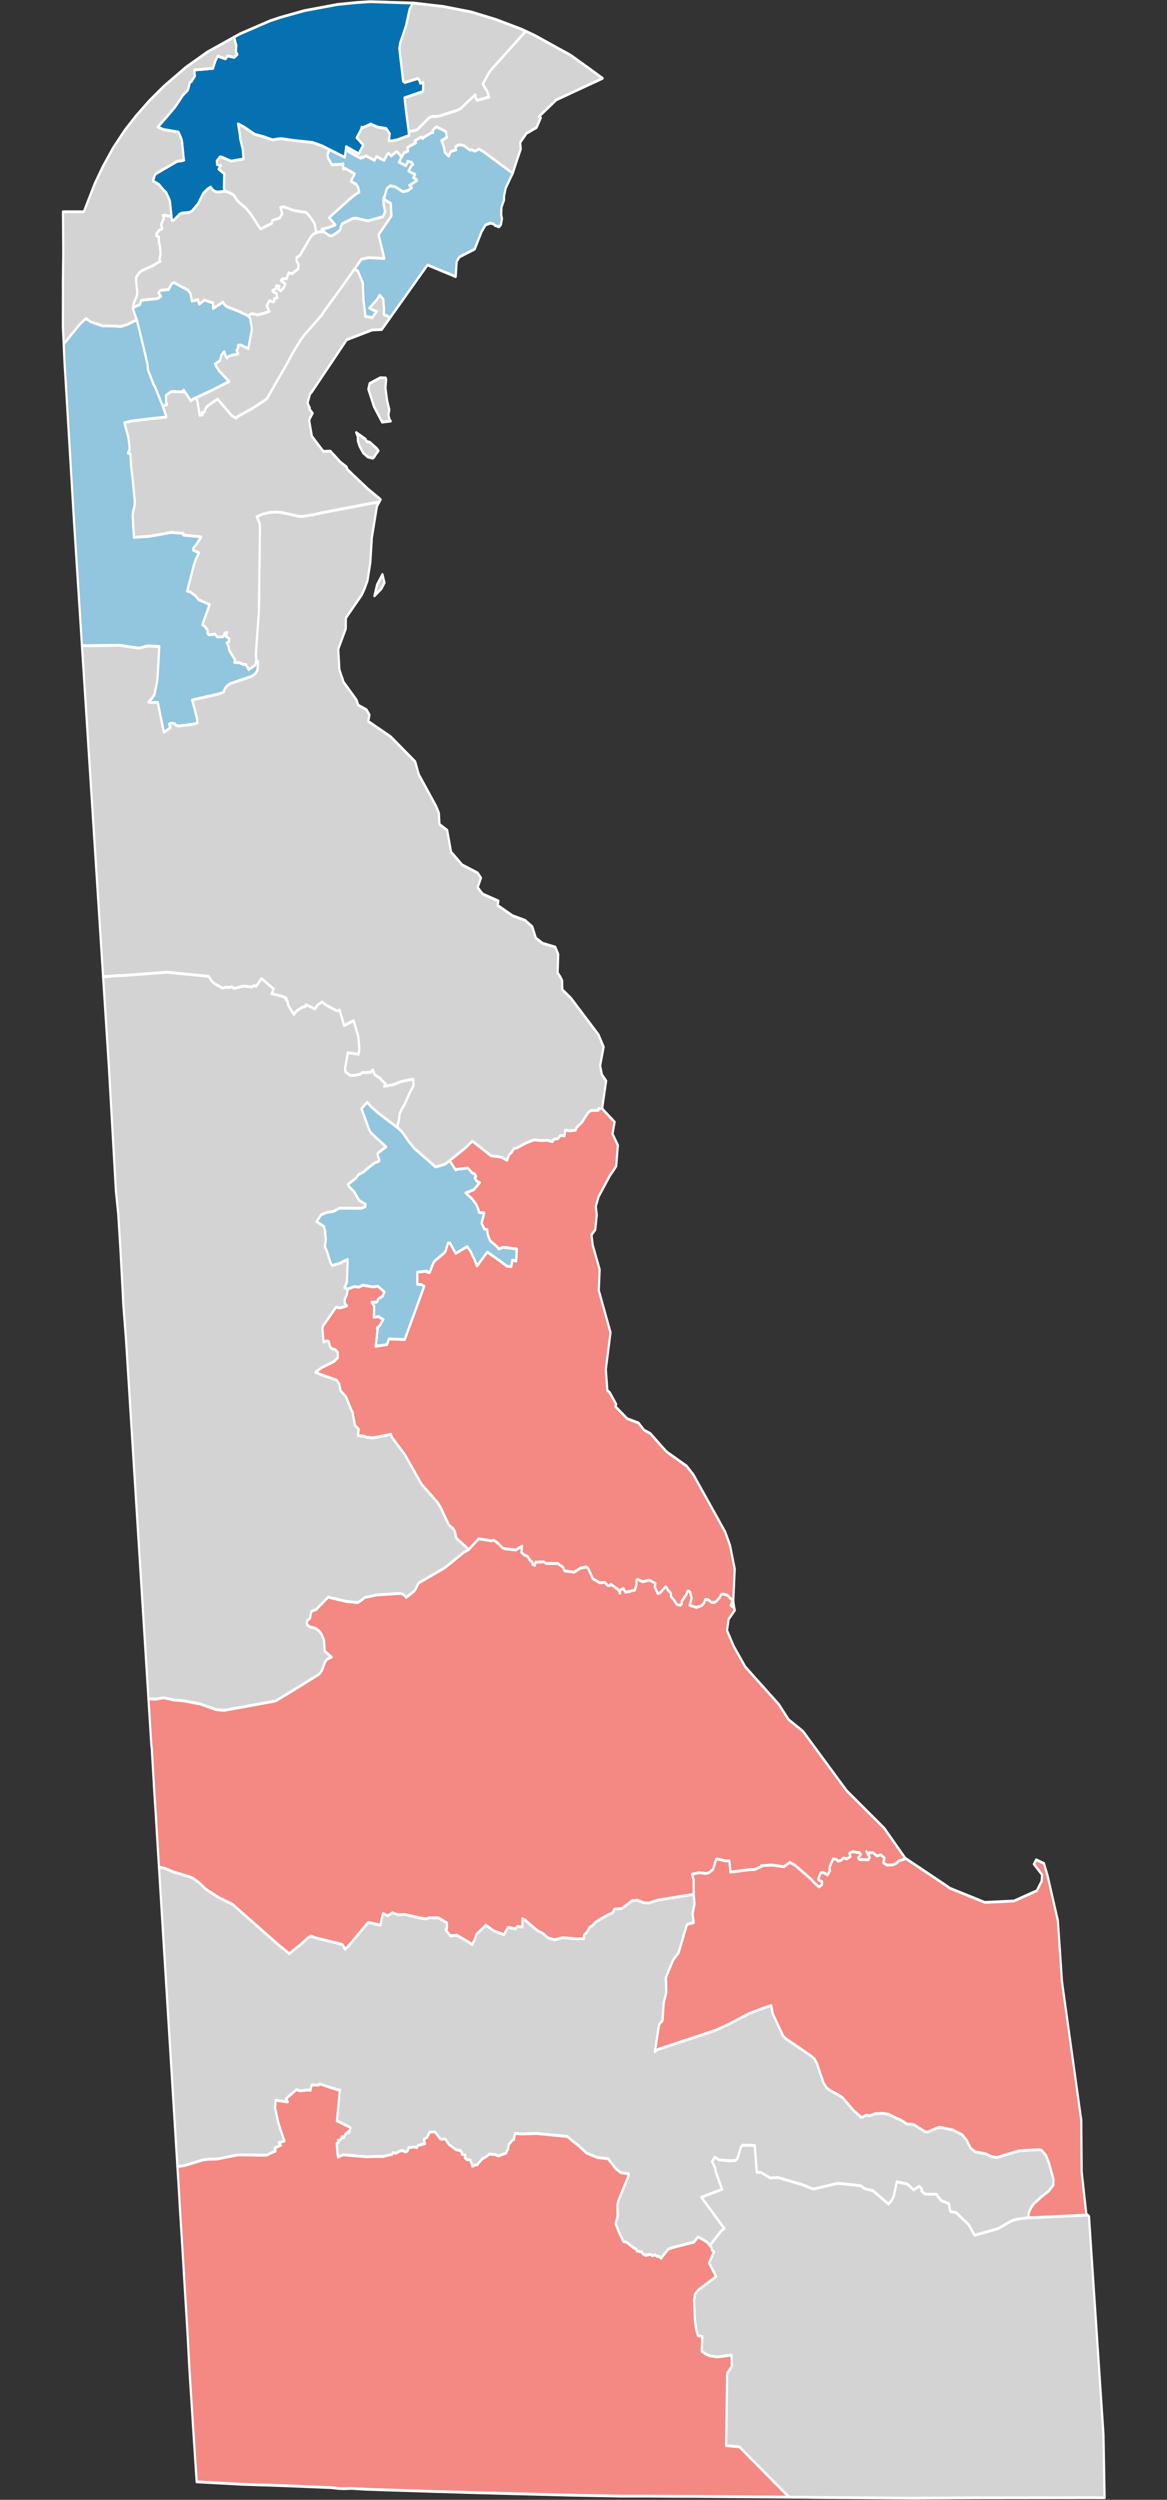 <?xml version="1.0" encoding="UTF-8" standalone="no"?>
<svg
   version="1.2"
   width="700"
   height="1499"
   viewBox="0 0 700 1499"
   stroke-linecap="round"
   stroke-linejoin="round"
   id="svg916"
   sodipodi:docname="DE 2018 SS.svg"
   inkscape:version="1.1.1 (3bf5ae0d25, 2021-09-20)"
   xmlns:inkscape="http://www.inkscape.org/namespaces/inkscape"
   xmlns:sodipodi="http://sodipodi.sourceforge.net/DTD/sodipodi-0.dtd"
   xmlns="http://www.w3.org/2000/svg"
   xmlns:svg="http://www.w3.org/2000/svg">
  <rect x="0" y="0" width="700" height="1499" fill="#333333" stroke="none"/>
  <defs
     id="defs920" />
  <sodipodi:namedview
     id="namedview918"
     pagecolor="#ffffff"
     bordercolor="#999999"
     borderopacity="1"
     inkscape:pageshadow="0"
     inkscape:pageopacity="0"
     inkscape:pagecheckerboard="0"
     showgrid="false"
     inkscape:zoom="0.27618412"
     inkscape:cx="403.71619"
     inkscape:cy="485.18358"
     inkscape:window-width="1920"
     inkscape:window-height="1017"
     inkscape:window-x="-8"
     inkscape:window-y="-8"
     inkscape:window-maximized="1"
     inkscape:current-layer="svg916" />
  <g
     id="DE 2010s SS"
     transform="matrix(0.783,0,0,1,36.949,0)"
     style="stroke-width:1.696;stroke-miterlimit:4;stroke-dasharray:none;stroke:#ffffff;stroke-opacity:1;fill:#d3d3d3;fill-opacity:1">
    <path
       d="m 241.69,350.61 4.1,-6.13 1.54,4.95 -2.31,3.56 -5.38,4.35 z m -226.1,36.58 28.74,-0.26 13.21,1.54 1.12,0.14 2.1,-0.21 4.41,-1.01 2.49,-0.09 7.19,0.38 -0.39,5.7 -0.56,8.04 -0.41,5.06 -0.08,0.81 -0.7,3.43 -1.62,5.82 -1.63,2.09 -2.87,2.26 0.92,0.41 6.16,-0.16 4.23,16.19 0.47,1.71 2.44,-1.25 2.09,-1.22 0.45,-0.34 -1.07,-1.96 1.36,-0.63 1.35,0.05 1.2,0.18 0.86,0.35 0.56,0.73 1.15,0.22 1.01,0.12 4.93,-0.46 7.57,-0.81 1.52,-0.5 0.24,-0.57 -0.53,-2.62 -2.19,-6.66 -1.3,-3.92 11.29,-2.05 4.53,-0.8 4.66,-0.84 2.5,-0.7 1.09,-0.32 0.84,-1.9 1.29,-1.45 2.7,-1.7 8.07,-2.16 1.87,-0.48 6.77,-1.79 2.77,-1.62 1.62,-2.09 0.43,-5.12 -1.25,-0.51 -0.39,-3.61 0.41,-5.25 1.9,-20.68 0.12,-5.32 0.71,-44.97 -0.26,-2.58 -2.22,-3.96 4.22,-1.46 5.09,-1.05 5.06,-0.3 4.32,0.21 14.18,2.4 1.9,0.03 8.29,-0.97 6.12,-1.13 39.47,-5.93 5.12,-0.47 -0.57,0.82 -1.07,1.53 -4.01,19.32 -0.07,1.58 -1.01,12.84 -2.16,10.92 -0.54,1.15 -1.77,3.79 -2.09,3.58 -5.07,5.77 -5.84,6.64 -1.27,1.44 v 0.66 0.41 l -0.09,5.43 -5.67,12.02 v 1.28 l 0.8,11.24 2.62,5.99 0.5,1.31 9.98,10.81 0.64,1.46 0.73,1.67 6.3,2.71 2.25,3.11 -0.5,2.15 -0.41,1.72 17.2,9.22 18.74,14.94 2.74,7.67 13.37,19.2 2.05,4.01 0.45,6.7 5.9,3.57 3.02,13.15 0.67,0.54 0.63,0.5 7.03,6.49 1.35,0.56 6.9,2.82 3.74,1.54 2.55,2.98 -0.31,0.7 -2.18,4.94 -0.02,0.04 1.05,1.14 1.58,1.68 1.41,1.24 11.81,4.09 -0.57,2.64 11.47,6.21 9.61,2.78 5.45,3.79 2.76,6.79 5.13,3.17 9.74,2.27 1.35,2.6 0.9,1.72 -0.15,3.6 -0.31,7.47 0.13,0.16 2.02,2.47 1.27,2 0.1,2.99 0.07,2.5 3.12,2.4 3.44,2.65 21.12,21.95 3.98,7.4 -0.82,3.44 -1.86,7.8 0.35,1.41 1.01,3.95 3.25,3.77 -3.04,16.31 0.23,0.26 -3.04,0.07 0.01,1.01 -6.03,0.12 -1.99,1.35 -4.47,5.45 -4.53,3.65 -0.53,1.34 -4.82,0.44 -3.16,-0.54 -0.47,3.47 -3.24,-0.2 -2.04,2.11 -1.7,-0.12 -1.89,0.78 -0.22,0.92 -4.42,-0.81 -4.26,0.17 -5.59,-0.44 -6.02,1.85 -7.25,3.03 -2.23,0.44 -1.63,2.18 -1.91,1.31 -1.69,3.47 -3.82,-1.65 -2.85,-0.54 -5.53,-0.51 -14.32,-8.8 -4.95,3.74 -12.69,8.07 -1.22,0.75 -1.52,0.94 -0.72,0.34 -0.31,0.1 -1.6,0.4 -4.88,1.04 -0.41,0.09 -1.46,-0.98 -3.45,-2.43 -11.54,-7.86 -4.12,-4.08 -4.25,-4.83 -1.16,-1.13 -2.77,-2.06 0.14,-0.24 -0.56,-0.91 1.19,-3.88 0.48,-3.44 1.83,-3.19 1.87,-2.31 3.84,-6.8 3.24,-4.95 -0.46,-3.56 -9.09,1.43 -5.64,1.82 -7.42,1.1 1.16,-1.51 -3.39,-2.39 -0.31,-0.65 -4.91,-2.63 -1.18,-2.78 -1.64,1.51 -6.64,0.19 -1.03,0.9 -4.3,0.71 -3.84,0.05 -3.63,-2.17 -0.3,-1.51 2.14,-9.94 8.31,0.89 0.58,-2.86 -0.86,-7.92 -3.61,-9.34 -7.18,3.01 -2.98,-7.93 -0.47,-1.42 -1.89,0.43 -0.85,-0.12 -8.02,-3.45 -2.69,-1.69 -2.95,1.48 -0.6,0.41 -0.23,0.22 -0.07,0.08 -1.63,2.05 -1.62,-0.78 -5.39,-1.81 -0.2,1.16 -2.18,0.2 -4.74,2.41 -1.54,1.63 -0.42,0.52 -4.4,-5.59 -0.63,-2.83 -1.27,-0.54 0.6,-0.8 -3.62,-1.31 -7.72,-1.46 1.45,-2.93 -9.3,-6.18 -3.95,4.63 -1.73,-0.39 -1.63,0.83 -6.49,-0.53 -5.75,1.19 -1.58,0.16 -2.16,-1.05 -1.11,0.54 -3.26,-0.14 -2.02,0.57 -6.68,-2.92 -1.86,-1.48 -2.24,-2.71 -32.05,-2.46 -33.6,1.98 -4.27,0.06 -10.9,0.71 -0.03,-0.36 -0.36,-4.46 -4.23,-51.78 -1.57,-19.28 -0.89,-10.83 -0.02,-0.35 -3.39,-41.47 -2.59,-31.78 -1.75,-21.43 z"
       fill-rule="evenodd"
       id="path873"
       style="stroke-width:1.696;stroke-miterlimit:4;stroke-dasharray:none;stroke:#ffffff;stroke-opacity:1;fill:#d3d3d3;fill-opacity:1" />
    <path
       d="m 205.15,89.67 -1.43,3.23 0.21,1.43 3.11,4.44 7.4,-0.29 1.27,-0.44 0.03,3.31 1.7,-0.33 7.16,3.18 -0.27,0.42 -1.13,1.72 -0.42,0.64 -1.04,1.77 3.55,1.51 0.55,0.37 1.37,1.73 0.8,2.95 -1.89,0.8 -2.08,1.12 -4.48,2.98 -1.88,1.34 -6.7,4.69 -6.05,4.31 4.78,4.27 -4.65,1.52 -2.49,0.63 -2.4,0.35 -0.87,0.11 0.22,1.58 -1.71,-0.02 -2.18,0.4 -0.59,0.2 -0.4,-1.57 -0.75,-3.78 -2.49,-2.94 -0.2,-0.32 -1.83,-1.77 -2.06,-1.84 -6.42,-0.67 -4.29,-0.78 -6.58,-1.93 -2.3,0.4 1.32,3.76 -1.95,2.63 -5.58,1.43 -0.43,1.74 -4.44,1.7 -4.29,1.71 -7.33,-8.81 -3.3,-3.21 -1.02,-0.82 -4.19,-2.74 -1.99,-1.5 -2.05,-2.56 -0.88,-0.9 -4.05,-1.61 -1.54,-0.44 -0.89,-0.07 -0.08,-0.14 -0.65,-1.81 0.21,-8.55 -4.38,-2.87 1.8,-2.02 -2.9,-0.62 -0.17,-2.24 2.15,-2.08 0.22,-0.31 1.21,0.1 0.34,0.08 6.97,2.37 9.54,-1.32 -0.62,-5.78 -1.98,-6.52 -0.16,-1.89 -0.73,-3.6 -0.27,-1.09 -0.33,-1.64 -0.05,-0.48 4.06,1.62 3.13,1.62 5.67,3.04 6.68,1.39 6.71,1.89 4,-0.51 2.72,-0.23 10.16,1.16 13.87,1.13 7.58,2.14 z"
       id="path875"
       style="stroke-width:1.696;stroke-miterlimit:4;stroke-dasharray:none;stroke:#ffffff;stroke-opacity:1;fill:#d3d3d3;fill-opacity:1" />
    <path
       d="m 66.53,1018.63 5.34,0.23 6.29,-0.81 8.15,1.32 7.55,0.54 12.33,1.86 11.91,3.33 6.44,0.47 39.41,-5.64 13.72,-6.48 19.83,-9.69 1.93,-2.13 2.37,-5.1 1.69,-1.7 3.27,-1.13 -5.19,-3.61 -0.67,-6.88 -1.92,-3.43 -1.92,-1.93 -2.49,-1.38 -4.26,-0.81 -2.43,-1.42 0.18,-2.41 2.15,-1.37 1.14,-4.36 3.42,-0.86 0.56,-0.38 8.86,-7.19 6.64,1.24 7.26,1.35 8.7,0.71 3.54,-1.8 1.69,-1.21 9.23,-1.59 1.5,-0.05 17.12,-0.9 2.36,0.88 1.73,1.62 5.96,-3.72 1.11,-1.09 2.33,-3.72 0.33,-0.28 10.84,-4.92 8.89,-4.04 14.56,-9.2 3.89,-1.8 7.55,-6.44 10.06,1.22 1.47,-0.51 3.13,1.87 3.94,2.99 1.75,0.44 8.16,0.68 4.82,-2.26 -0.48,3.74 2.11,1.52 2.73,0.91 1.71,2.29 1.53,0.81 0.57,1.7 1.62,0.52 0.49,-1.93 6.34,-0.11 1.91,0.91 H 380 l 4.21,2.32 1.05,2.11 7.26,0.84 5.03,-2.49 4.56,-0.66 1.49,1.13 3.28,5.79 5.23,2.53 4.1,-0.19 1.92,1.69 1.69,0.25 0.94,-0.81 6.15,3.44 0.78,1.91 -0.09,-1.73 2.75,-1.12 1.79,2.28 6.99,-1.33 1.09,-3.08 0.19,-2.73 0.75,-0.63 4.09,1.42 5.09,-0.95 4.58,2 -0.46,2.18 2.27,3.91 1.92,-0.59 3.68,-3.29 0.94,-0.03 1.26,1.89 2.24,1.76 0.07,1.98 2.68,2.56 1.71,2.2 2.76,0.53 0.94,-0.71 0.11,-1.74 3.53,-4.03 0.86,-1.93 1.2,-0.04 0.88,0.62 1.15,3.52 -1.45,4.31 5.2,1.26 3.99,-1.13 1.88,-1.71 0.88,-1.95 2.34,0.24 2.34,1.6 h 1.96 l 1.78,-0.76 2.63,-2.28 1.01,-1.76 2.03,-0.25 2.91,0.83 3.4,2.68 0.17,1.09 -0.99,2.31 2.56,1.47 0.04,0.24 0.37,1.14 -4.71,5.3 -0.95,5 -0.33,1.78 5.19,9.54 8.85,12.33 12.22,10.68 13.46,11.76 7.45,9.15 5.13,3.26 5.93,3.77 33.53,35.7 5.17,4.03 23.64,18.47 15.94,17.83 0.38,0.19 -1.98,0.72 -2.88,0.57 -2.11,1.53 -2.72,1.09 -4.61,0.14 -2.76,-1.37 0.75,-2.95 -2.7,-1.88 -3.06,0.68 -2.97,-1.98 -2.97,0.12 -0.09,1.77 -1.94,-2.55 2.52,3.5 -1.11,1.47 -6.87,-0.17 -0.89,-1.1 2,-1.94 -0.87,-1.05 -5.29,-0.64 -2.51,0.92 0.81,2.08 -2.75,1.28 -2.75,-0.5 -1.42,1.27 -2.73,0.72 -0.81,-0.94 -2.8,-0.54 -2.79,4.99 0.27,2.21 -1.85,2.48 -3.31,-1.51 -2.05,0.26 -1.71,3.66 0.12,0.55 2.8,0.97 -0.09,1.98 -2.35,1.27 -3.91,-2.79 -2.26,-1.94 -12.08,-8.23 -4.01,-1.75 -4.53,2.63 -8.75,-1.01 -8.54,0.31 0.3,0.43 -5.62,1.98 -2.81,-0.08 -15.57,1.58 -0.85,-6.86 -2.49,0.15 -7.45,-1.28 -2.62,6.46 -3.32,1.97 -2.24,0.38 -4.98,-0.5 -5.38,0.93 1.19,3.45 0.06,8.61 -27.22,3.43 -7.08,1.75 -4.68,-0.21 -4.18,-1.46 -4.05,0.32 -7.87,4.69 -5.73,0.38 -1.39,2.27 -2.5,0.73 -6.74,2.95 -3.95,1.97 -2.31,2 -2.06,0.89 -1.96,2.9 -2.26,1.76 -0.1,2.16 -5.78,0.16 -10.53,-0.69 -6.28,1.28 -5.26,-1.27 -3.48,-2.53 -3.73,-1.45 -2.76,-1.58 -7.43,-5.09 -1.87,-0.8 -0.09,5.06 -3.77,-0.37 -1.6,1.44 -5.55,-0.88 -3.18,4.35 -7.72,-2.17 -6.19,-3.48 -6.79,5.17 -0.38,0.46 -1.4,3.23 -1.87,2.73 -3.5,-1.78 -8.33,-3.81 -4.87,0.41 -3.57,-3.6 0.87,-1.02 0.05,-3.13 -6.41,-3.02 -6.71,-0.16 -3.22,0.75 -5.46,-0.77 -10.5,-1.91 -4.91,0.21 -4.6,-1.18 -3.69,1.86 -3.34,-1.49 -1.36,3.97 -0.67,3.11 -8.68,-1.63 -1.06,0.24 -14.72,13.7 -2.65,2.19 -2.02,-2.84 -3.6,-0.85 -17.1,-3.28 -3.44,-1.06 -2.49,1.17 -5.18,3.75 -8.94,5.66 -7.81,-4.96 -35.7,-24.63 -10.5,-4.08 -9.92,-4.96 -4.76,-3.64 -4.84,-2.85 -3.26,-1.09 -11.9,-2.77 -6.53,-2.18 -4.62,-0.76 -0.01,-0.04 -1.71,-21.79 -0.62,-8.39 -0.01,-0.16 -0.29,-3.39 -1.21,-14.59 v -0.04 l -0.06,-1.15 -0.61,-8.27 -1.02,-13.7 -0.28,-1.23 z"
       id="path877"
       style="stroke-width:1.696;stroke-miterlimit:4;stroke-dasharray:none;stroke:#ffffff;stroke-opacity:1;fill:#f48882;fill-opacity:1" />
    <path
       d="m 74.6,1119.62 4.62,0.76 6.53,2.18 11.9,2.77 3.26,1.09 4.84,2.85 4.76,3.64 9.92,4.96 10.5,4.08 35.7,24.63 7.81,4.96 8.94,-5.66 5.18,-3.75 2.49,-1.17 3.44,1.06 17.1,3.28 3.6,0.85 2.02,2.84 2.65,-2.19 14.72,-13.7 1.06,-0.24 8.68,1.63 0.67,-3.11 1.36,-3.97 3.34,1.49 3.69,-1.86 4.6,1.18 4.91,-0.21 10.5,1.91 5.46,0.77 3.22,-0.75 6.71,0.16 6.41,3.02 -0.05,3.13 -0.87,1.02 3.57,3.6 4.87,-0.41 8.33,3.81 3.5,1.78 1.87,-2.73 1.4,-3.23 0.38,-0.46 6.79,-5.17 6.19,3.48 7.72,2.17 3.18,-4.35 5.55,0.88 1.6,-1.44 3.77,0.37 0.09,-5.06 1.87,0.8 7.43,5.09 2.76,1.58 3.73,1.45 3.48,2.53 5.26,1.27 6.28,-1.28 10.53,0.69 5.78,-0.16 0.1,-2.16 2.26,-1.76 1.96,-2.9 2.06,-0.89 2.31,-2 3.95,-1.97 6.74,-2.95 2.5,-0.73 1.39,-2.27 5.73,-0.38 7.87,-4.69 4.05,-0.32 4.18,1.46 4.68,0.21 7.08,-1.75 27.22,-3.43 0.6,5.67 -1.48,6.04 0.87,5.31 -4.4,0.77 -0.93,0.65 -6.24,16.53 -4.06,4.22 -0.17,0.23 -2.99,5.6 -2.47,4.83 0.22,8.99 -2.01,6.53 -0.31,3.75 -0.48,6.35 -0.23,0.34 -2.37,2.14 -0.07,0.17 -0.83,3.93 -2.44,12.34 1.62,-1.06 0.92,-0.41 43.99,-11.44 9.13,-3.27 16.8,-6.84 12.97,-3.83 3.72,-0.84 1.1,4.77 7.53,12.67 0.68,0.93 2,1.54 12.35,6.6 7.12,3.8 2.24,1.6 1.82,2.45 5.14,11.85 2.24,2.9 2.29,1.48 8.56,3.68 1.57,0.97 8.41,7.6 4.95,3.5 0.4,0.62 2.18,-0.29 1.94,-0.99 2.91,0.3 4.65,-1.26 5.66,-0.12 4.43,0.63 6.51,2.6 1.85,0.44 1.36,0.64 4,2.08 5.22,0.3 8.29,4.15 2.17,0.39 8.65,-2.79 2.06,0.06 8.93,1.5 7.18,2.92 3.1,2.96 3.25,4.95 3.23,2.16 8.42,1.32 4.18,1.56 4.19,0.61 16.7,-3.96 7.89,-0.45 8,-0.28 1.93,0.51 3.2,2.96 2.16,4.34 3.59,9.8 -0.09,3.58 -3.52,3.61 -5.92,3.63 -0.27,0.22 -0.39,0.26 -0.23,0.19 -0.01,0.05 -4.88,3.48 -1.75,1.95 -1.77,3.06 -0.57,3.23 -7.95,0.75 -3.15,0.63 -2.57,0.86 -9.45,4.3 -18.01,3.95 -4.35,-6.25 -9.8,-7.38 -3.98,-0.49 -0.67,-0.85 -0.82,-3.96 -6.13,-1.97 -1.21,-1.31 -1.02,-0.81 -1.02,-1.56 -8.95,-0.13 -2.74,-1.96 0.32,-1.21 -2.14,-1.53 -4.11,2.26 -4.89,-3.64 -8.02,-1.24 -2.15,8.04 -0.68,1.57 -1.31,1.7 -2.18,2 -12.07,-8.05 -6.22,-1.18 -3.17,-1.79 -16.56,-1.37 -1.69,0.12 -17.69,3.26 -0.61,-0.13 -1.17,-0.33 -7.14,-2.22 -18.24,-4.19 -6.19,0.2 -6.91,-3.26 -3.28,-0.12 -1.63,-16.06 -9.29,-0.17 -1.18,0.9 -2.56,6.83 -1.59,1.43 -4.5,0.2 -8.15,-0.61 -3.39,-1.58 -1.87,2.63 2.4,4.02 0.17,1.65 5.04,11 -15.88,4.7 15.36,16.37 2.28,2.43 -1.6,0.81 -1.08,0.81 -0.05,-0.01 -0.16,0.19 -6.61,6.7 -1.69,1.71 -2.12,-2.06 -1.07,-0.51 -5.66,-2.64 -3.28,3.15 -15.89,3.14 -3.72,1.05 -4.53,4.32 -0.94,1.23 -1.46,-1.08 -1.83,-0.1 -1.8,-1 -1.52,0.63 -1.72,-0.83 -3.63,0.54 -2.3,-1.04 -0.82,-1.01 -3.71,-0.61 -0.33,-1.05 -1.86,-0.66 -5.7,-3.51 -2.31,-0.4 -3,-4.82 -2.97,-5.79 1.55,-4.73 -0.14,-6.25 0.58,-2.69 7.74,-14.84 0.38,-1.44 -6.02,-0.67 -3.86,-2.35 -6.09,-6.07 -8.11,-0.7 -8.44,-2.73 -7.13,-5.19 -2.15,-1.13 -5.21,-3.57 -23.62,-1.79 -11.34,0.28 -5.18,-0.28 -0.92,3.72 -0.86,0.11 -3,2.73 -0.61,2.82 -1.6,2.44 -5.88,1.69 -2.35,-0.88 -4.31,-0.29 -2.34,1.49 -3.32,1.38 -3.86,3.55 -1.25,0.03 -2.43,0.9 -1.34,-3.67 -3.05,-0.54 -1.31,-0.9 0.36,-1.61 -2.71,-0.47 0.11,-1.02 -1.13,-1.17 -3.42,-0.61 -5.47,-3.21 -2.77,-3.21 -3.58,0.13 -4.33,-4.36 -3.99,0.06 -1.99,3.15 -2.4,1.22 0.75,2.63 -5.34,1.1 -0.83,1.26 -1.92,-0.4 -4.42,0.45 -0.8,1.95 -1.35,0.53 -3.35,-0.87 -4.59,1.8 -1.69,-0.53 -0.99,1.19 -0.8,0.02 -6.5,1.26 -2.57,-0.12 -9.63,0.22 -17.09,-1.14 -1.64,0.12 -3.13,1.27 -0.55,-3.4 -0.38,-4.74 -0.01,-0.22 0.27,-0.06 1.25,-0.76 -0.53,-0.99 1.96,-0.26 1.02,-1.88 1.39,0.63 0.9,-1.86 2.55,-1.84 0.54,0.7 1.2,-2.83 -1.16,-0.73 -2.94,-1.12 -6.06,-2.31 -0.28,-0.09 0.28,-2.33 0.47,-3.81 0.07,-0.65 0.25,-2.03 1.18,-9.78 h -1.57 l -13.87,-3.59 -0.8,0.69 -5.38,-0.03 -0.86,3.17 -1.17,-0.27 -7,0.62 -2.45,-0.83 -8.03,5.42 1.22,2.05 -9.25,-0.99 -0.38,4.61 2.41,8.77 0.11,0.3 1.34,3.27 0.24,0.53 0.88,2.03 0.09,0.21 1.16,2.67 0.88,2.03 -4.2,0.93 1.41,1.61 -4.61,1.6 0.62,1.87 -1.64,0.48 -3.66,1.44 -0.98,0.35 -0.72,0.16 -0.34,0.05 -4.53,0.01 -14.17,-0.19 -3.33,0.06 -15.11,2.37 -7.04,0.17 -3.76,0.31 -14.52,3.49 -5.42,0.53 -5.31,-67.53 -0.65,-8.22 -5.08,-64.68 z"
       id="path879"
       style="stroke-width:1.696;stroke-miterlimit:4;stroke-dasharray:none;stroke:#ffffff;stroke-opacity:1;fill:#d3d3d3;fill-opacity:1" />
    <path
       d="m 269.19,1.84 0.76,0.02 22.15,2.01 0.4,0.04 20.99,3.21 0.16,0.02 6.22,1.49 12.76,3.04 h 0.01 l 9.24,2.74 0.14,0.04 9.93,2.94 3.68,1.34 -4.39,3.82 -0.14,0.1 -5.86,5.13 -7.28,6.35 -5.09,4.38 -4.94,4.43 -5.25,7.44 3.53,4.61 1.23,3.25 -9.16,1.98 -1.2,-1.52 -0.2,-1.85 -11.36,8.36 -0.11,0.04 -2.33,0.91 -9.06,2.29 -4.74,1.16 -0.99,0.16 -3.8,0.09 -0.53,0.04 -0.89,0.19 -1.55,0.59 -8.96,7.01 -1.63,0.54 -5.01,0.68 -1.94,-11.49 -1.28,-8.77 6.41,-1.72 7.06,-1.91 0.74,-0.76 0.14,-4.74 -2.26,0.48 -0.68,-1.83 -1.19,-1.09 -5.49,1.35 -4.44,1.07 -1.38,-0.84 -0.96,-6.85 -0.97,-6.09 -0.37,-2.58 -0.59,-4.17 0.73,-3.36 4.44,-10.31 0.85,-3.21 1.9,-6.65 z"
       id="path881"
       style="stroke-width:1.696;stroke-miterlimit:4;stroke-dasharray:none;stroke:#ffffff;stroke-opacity:1;fill:#d3d3d3;fill-opacity:1" />
    <path
       d="m 219.2,773.03 4.91,-1.56 3.69,0.33 3,-1.16 7.86,1.04 3.65,-0.42 4.99,3.46 -1.37,2.52 -3.67,1.87 -0.13,0.95 -0.06,0.2 -0.03,0.05 -0.4,0.4 -0.18,0.14 h -0.35 l -3.5,0.03 1.86,2.26 -0.23,6.76 3.79,-0.44 0.79,0.61 2.67,1.11 -2.98,3.92 -1.93,1.3 0.58,-0.15 -0.71,5.75 -0.6,3.98 -0.25,1.3 8.68,-1.04 1.48,-3.4 3,0.1 2.91,0.08 0.56,0.02 5.6,0.16 3.33,-7.15 1.95,-4.09 1.78,-3.8 1.98,-4.23 0.88,-1.87 0.2,-0.42 4.32,-9.26 0.5,-1.1 -2.4,-1.03 -2.92,-0.07 0.02,-7.34 4.13,-0.37 3.38,-0.25 -0.08,0.5 1.7,0.41 0.46,-0.34 2.65,-5.44 1.31,-1.37 1.7,-1.11 5.63,-3.76 0.82,-1.05 1.81,-4.69 1.62,0.07 4.32,6.17 8.76,-4.16 1.25,1.44 1.33,1.32 1.83,3.25 1,1.37 2.13,4.3 4.68,-4.97 3.22,-3.4 9.15,5.03 5.84,3.46 3.35,0.23 0.83,-3.88 2.87,0.62 0.57,-7.26 -10.61,-1.01 -3.29,1.04 -1.4,-1.5 -5.21,-3.48 -1.8,-3.76 -0.17,-0.59 -0.22,-2.36 -2.04,-0.11 -2.35,-3.73 2.09,-6.15 h -0.96 l -3.03,-0.2 -0.39,-1.51 -1.59,-3.21 -3.29,-3.48 -4.98,-3.58 0.33,-0.12 5.99,-1.82 4.43,-4.26 -2.42,-0.94 -1.42,-1.97 1.08,-0.78 -0.86,-1.42 -2,-0.56 -3.42,-3.01 -8.37,0.74 -0.87,0.48 -3.62,-4.37 -1.28,-1.19 12.69,-8.07 4.95,-3.74 14.32,8.8 5.53,0.51 2.85,0.54 3.82,1.65 1.69,-3.47 1.91,-1.31 1.63,-2.18 2.23,-0.44 7.25,-3.03 6.02,-1.85 5.59,0.44 4.26,-0.17 4.42,0.81 0.22,-0.92 1.89,-0.78 1.7,0.12 2.04,-2.11 3.24,0.2 0.47,-3.47 3.16,0.54 4.82,-0.44 0.53,-1.34 4.53,-3.65 4.47,-5.45 1.99,-1.35 6.03,-0.12 -0.01,-1.01 3.04,-0.07 0.82,1 8.47,7.03 -1.61,7.18 4.11,6.75 -1.28,12.52 -2.06,2.58 -2.67,2.99 -8.76,12.76 -2.16,5.91 0.76,4.99 -0.71,5.56 -0.43,3.36 -2.95,3.18 1.03,6.17 5.26,14.54 -0.65,12.5 8.98,25.26 -3.59,22.08 1.17,12.52 0.01,0.13 1.75,1.24 v 0 l 0.01,0.01 0.12,0.09 4.84,6.94 -0.24,0.69 -0.26,0.74 9.02,7.24 8.67,2.57 4.14,4.26 4.83,2.02 12.35,10.92 2.3,1.28 13.18,7.33 5.26,5.28 24.31,34.26 3.67,8 3.61,14.17 -1.02,17.88 v 1.92 l 0.68,3.63 -2.56,-1.47 0.99,-2.31 -0.17,-1.09 -3.4,-2.68 -2.91,-0.83 -2.03,0.25 -1.01,1.76 -2.63,2.28 -1.78,0.76 h -1.96 l -2.34,-1.6 -2.34,-0.24 -0.88,1.95 -1.88,1.71 -3.99,1.13 -5.2,-1.26 1.45,-4.31 -1.15,-3.52 -0.88,-0.62 -1.2,0.04 -0.86,1.93 -3.53,4.03 -0.11,1.74 -0.94,0.71 -2.76,-0.53 -1.71,-2.2 -2.68,-2.56 -0.07,-1.98 -2.24,-1.76 -1.26,-1.89 -0.94,0.03 -3.68,3.29 -1.92,0.59 -2.27,-3.91 0.46,-2.18 -4.58,-2 -5.09,0.95 -4.09,-1.42 -0.75,0.63 -0.19,2.73 -1.09,3.08 -6.99,1.33 -1.79,-2.28 -2.75,1.12 0.09,1.73 -0.78,-1.91 -6.15,-3.44 -0.94,0.81 -1.69,-0.25 -1.92,-1.69 -4.1,0.19 -5.23,-2.53 -3.28,-5.79 -1.49,-1.13 -4.56,0.66 -5.03,2.49 -7.26,-0.84 -1.05,-2.11 -4.21,-2.32 h -8.72 l -1.91,-0.91 -6.34,0.11 -0.49,1.93 -1.62,-0.52 -0.57,-1.7 -1.53,-0.81 -1.71,-2.29 -2.73,-0.91 -2.11,-1.52 0.48,-3.74 -4.82,2.26 -8.16,-0.68 -1.75,-0.44 -3.94,-2.99 -3.13,-1.87 -1.47,0.51 -10.06,-1.22 -7.55,6.44 -9.55,-6.84 -1.12,-4.07 -1.21,-1.64 -2.97,-1.84 -1.81,-2.64 -4.95,-8.33 -2.11,-2.67 -6.81,-6.08 -0.14,-0.13 -5.36,-4.73 -12.95,-17.95 -6.53,-6.8 -3.32,-3.59 -0.86,-1.8 -0.66,0.17 -12.1,1.91 -1.77,0.03 -3.93,-0.33 -1.75,-0.54 -1.78,-0.16 -3.17,-0.16 0.51,-3.98 -2.77,-2.14 -1.44,-5.82 -0.45,-2.33 -0.85,-0.93 -4.22,-8.2 -4.14,-3.62 -1.02,-4.06 -2.04,-2.29 -13.55,-3.79 -2.69,-0.92 4.93,-2.86 9.42,-3.64 2.85,-2.31 -0.05,-3.1 -1.78,-1.55 -2.79,-0.7 -1.27,-1.04 -1.09,-3.21 -0.98,-0.4 -2.93,0.68 -0.86,-7.73 0.25,-1.75 10.12,-11.38 3.44,0.36 4.89,-1.21 -1.66,-1.51 -0.05,-2.24 1.76,-3.18 z"
       id="path883"
       style="stroke-width:1.696;stroke-miterlimit:4;stroke-dasharray:none;stroke:#ffffff;stroke-opacity:1;fill:#f48882;fill-opacity:1" />
    <path
       d="m 257.65,676.4 2.77,2.06 1.16,1.13 4.25,4.83 4.12,4.08 11.54,7.86 3.45,2.43 1.46,0.98 0.41,-0.09 4.88,-1.04 1.6,-0.4 0.31,-0.1 0.72,-0.34 1.52,-0.94 1.22,-0.75 1.28,1.19 3.62,4.37 0.87,-0.48 8.37,-0.74 3.42,3.01 2,0.56 0.86,1.42 -1.08,0.78 1.42,1.97 2.42,0.94 -4.43,4.26 -5.99,1.82 -0.33,0.12 4.98,3.58 3.29,3.48 1.59,3.21 0.39,1.51 3.03,0.2 h 0.96 l -2.09,6.15 2.35,3.73 2.04,0.11 0.22,2.36 0.17,0.59 1.8,3.76 5.21,3.48 1.4,1.5 3.29,-1.04 10.61,1.01 -0.57,7.26 -2.87,-0.62 -0.83,3.88 -3.35,-0.23 -5.84,-3.46 -9.15,-5.03 -3.22,3.4 -4.68,4.97 -2.13,-4.3 -1,-1.37 -1.83,-3.25 -1.33,-1.32 -1.25,-1.44 -8.76,4.16 -4.32,-6.17 -1.62,-0.07 -1.81,4.69 -0.82,1.05 -5.63,3.76 -1.7,1.11 -1.31,1.37 -2.65,5.44 -0.46,0.34 -1.7,-0.41 0.08,-0.5 -3.38,0.25 -4.13,0.37 -0.02,7.34 2.92,0.07 2.4,1.03 -0.5,1.1 -4.32,9.26 -0.2,0.42 -0.88,1.87 -1.98,4.23 -1.78,3.8 -1.95,4.09 -3.33,7.15 -5.6,-0.16 -0.56,-0.02 -2.91,-0.08 -3,-0.1 -1.48,3.4 -8.68,1.04 0.25,-1.3 0.6,-3.98 0.71,-5.75 -0.58,0.15 1.93,-1.3 2.98,-3.92 -2.67,-1.11 -0.79,-0.61 -3.79,0.44 0.23,-6.76 -1.86,-2.26 3.5,-0.03 h 0.35 l 0.18,-0.14 0.4,-0.4 0.03,-0.05 0.06,-0.2 0.13,-0.95 3.67,-1.87 1.37,-2.52 -4.99,-3.46 -3.65,0.42 -7.86,-1.04 -3,1.16 -3.69,-0.33 -4.91,1.56 -2.54,-0.82 1.91,-3.53 0.52,-13.45 -1.9,0.73 -4.21,1.6 -5.66,1.34 -1.19,-1.42 -0.74,-1.67 -1.9,-4.82 -1.8,-3.49 0.68,-4.18 -0.63,-5.36 -0.82,-2.55 -5.64,-2.86 3.59,-4.19 4.2,-1.34 5.32,-0.61 4.42,-1.95 16.87,0.04 3.08,-1.03 -0.01,-1.39 -4.85,-2.23 -4.09,-5.5 -3.59,-2.72 -0.85,-1.44 6.12,-3.73 1.86,-2.1 3.1,-1.25 1.48,-0.82 3.57,-2.39 0.09,-0.06 0.15,-0.09 4.05,-2.43 1.25,-0.41 0.28,-0.07 0.97,-0.24 0.75,-0.32 0.21,-0.24 -0.02,-1.04 -0.84,-1.3 -0.37,-1.78 0.34,-0.54 6.2,-3.69 -6.42,-4.59 -5.36,-3.95 -0.81,-1.14 -0.53,-0.9 -0.09,-0.16 -3.42,-7.41 -1.17,-2.59 -1,-2.18 4.28,-3.78 3.39,2.89 4.63,3.19 z"
       id="path885"
       style="stroke-width:1.696;stroke-miterlimit:4;stroke-dasharray:none;stroke:#ffffff;stroke-opacity:1;fill:#92c5de;fill-opacity:1" />
    <path
       d="m 496.57,1346.57 1.69,-1.71 6.61,-6.7 0.16,-0.19 0.05,0.01 1.08,-0.81 1.6,-0.81 -2.28,-2.43 -15.36,-16.37 15.88,-4.7 -5.04,-11 -0.17,-1.65 -2.4,-4.02 1.87,-2.63 3.39,1.58 8.15,0.61 4.5,-0.2 1.59,-1.43 2.56,-6.83 1.18,-0.9 9.29,0.17 1.63,16.06 3.28,0.12 6.91,3.26 6.19,-0.2 18.24,4.19 7.14,2.22 1.17,0.33 0.61,0.13 17.69,-3.26 1.69,-0.12 16.56,1.37 3.17,1.79 6.22,1.18 12.07,8.05 2.18,-2 1.31,-1.7 0.68,-1.57 2.15,-8.04 8.02,1.24 4.89,3.64 4.11,-2.26 2.14,1.53 -0.32,1.21 2.74,1.96 8.95,0.13 1.02,1.56 1.02,0.81 1.21,1.31 6.13,1.97 0.82,3.96 0.67,0.85 3.98,0.49 9.8,7.38 4.35,6.25 18.01,-3.95 9.45,-4.3 2.57,-0.86 3.15,-0.63 7.95,-0.75 45.52,-1.66 0.56,0.42 0.48,0.33 0.09,0.98 0.59,7.05 3.4,40.11 0.72,8.47 0.78,9.17 0.09,1 0.49,5.87 0.75,8.83 0.05,0.53 0.57,6.8 0.39,4.51 0.09,1.09 0.04,0.49 1.02,12.09 2.03,23.86 0.21,9.22 0.26,11.18 0.27,11.96 0.13,5.52 -3.74,-0.01 h -0.11 -1.05 -1.18 l -10.94,-0.02 h -0.69 -0.31 -0.74 l -3.86,0.02 h -0.48 -2.33 -0.27 -0.49 l -13.59,0.02 h -0.02 -2.64 -1.48 l -56.36,0.06 h -0.08 l -46.47,0.2 h -0.4 -0.15 l -21.1,-0.12 h -0.02 l -14.47,-0.08 -9.36,-0.06 -5.92,-0.03 -3.85,-0.02 -17.74,-0.1 -8.23,-0.11 -13.71,-0.08 -38.03,-30.16 -10.19,-0.72 0.83,-43.44 3.62,-4.1 -0.28,-6.79 -10.8,1.18 -5.73,-0.68 -3.44,-1.21 -2.86,-1.55 0.45,-8.8 -3.27,-0.53 -1.29,-3.31 -1.06,-5.61 -0.71,-12.43 0.79,-3.6 2.69,-2.57 13.38,-7.97 -5.35,-8.17 3.62,-6.41 0.16,-0.19 -1.51,-1.01 -0.54,-1.79 z"
       id="path887"
       style="stroke-width:1.696;stroke-miterlimit:4;stroke-dasharray:none;stroke:#ffffff;stroke-opacity:1;fill:#d3d3d3;fill-opacity:1" />
    <path
       d="m 205.15,89.67 11.78,4.65 0.97,-5.45 0.47,1.29 8.15,3.7 2.68,1.09 0.56,-0.81 1.04,0.43 1.11,-0.56 1.18,-0.6 2.74,1.14 3.85,1.57 0.93,-1.35 0.64,-0.95 3.95,1.62 1.8,0.74 1.76,-2.57 0.73,-1.09 1.1,-0.71 1.87,1.7 2.18,-1.43 0.55,-0.37 1.48,-0.82 2.73,2 0.86,1.66 -1.82,2.67 2.53,1.04 0.39,0.16 2.29,0.95 1.1,-1.67 0.1,-0.48 0.24,-0.52 3.29,0.69 0.89,1.39 -0.82,-0.12 -2.03,2.99 -0.64,0.9 2.37,0.98 2.66,1.12 -1.35,1.9 2.22,0.88 0.51,0.82 -4.52,2.41 -1.23,0.48 1,0.5 0.77,1.09 -2.96,1.59 -2.33,0.47 -1.68,0.08 -3.89,-1.96 -2.18,-0.93 -3.55,-0.5 -2.38,1.51 -1.87,5.06 -0.19,0.88 -0.39,-0.62 -0.13,1.85 -0.04,0.46 0.18,2.66 0.37,0.92 0.74,2.83 -1.87,2.98 -11.54,2.5 -8.58,-1.62 -0.21,-0.03 -2.27,0.07 -8.37,3.16 -1.09,1.57 -0.54,2.21 -2.16,1.45 -3.78,1.98 -0.81,0.13 -0.83,-0.06 -1.3,-0.26 -3.68,-2.15 -1.36,0.05 -0.22,-1.58 0.87,-0.11 2.4,-0.35 2.49,-0.63 4.65,-1.52 -4.78,-4.27 6.05,-4.31 6.7,-4.69 1.88,-1.34 4.48,-2.98 2.08,-1.12 1.89,-0.8 -0.8,-2.95 -1.37,-1.73 -0.55,-0.37 -3.55,-1.51 1.04,-1.77 0.42,-0.64 1.13,-1.72 0.27,-0.42 -7.16,-3.18 -1.7,0.33 -0.03,-3.31 -1.27,0.44 -7.4,0.29 -3.11,-4.44 -0.21,-1.43 z"
       id="path889"
       style="stroke-width:1.696;stroke-miterlimit:4;stroke-dasharray:none;stroke:#ffffff;stroke-opacity:1;fill:#92c5de;fill-opacity:1" />
    <path
       d="m 84.18,129.93 0.28,2.3 1.61,-0.32 4.63,-3.67 1.67,-0.49 5.22,-0.39 0.51,-0.13 0.68,-0.22 1.24,-0.61 4.22,-3.91 0.19,-0.21 1.15,-1.71 2.75,-4.38 0.87,-0.83 2.64,-2.07 2.32,-1.15 1.6,1.68 0.85,0.54 0.97,0.42 1.94,0.37 5.59,-0.45 0.89,0.07 1.54,0.44 4.05,1.61 0.88,0.9 2.05,2.56 1.99,1.5 4.19,2.74 1.02,0.82 3.3,3.21 7.33,8.81 4.29,-1.71 4.44,-1.7 0.43,-1.74 5.58,-1.43 1.95,-2.63 -1.32,-3.76 2.3,-0.4 6.58,1.93 4.29,0.78 6.42,0.67 2.06,1.84 1.83,1.77 0.2,0.32 2.49,2.94 0.75,3.78 0.4,1.57 -1.84,0.73 -0.54,0.28 -1.65,1.31 -7.14,9.48 -1.04,1.55 -1.1,0.74 -0.11,0.07 -1.46,0.53 -0.17,2.19 1.48,1.96 -0.11,2.74 -4.81,3.02 -2.56,-0.55 -1.7,3.56 -3.11,0.04 -1.15,0.94 3.31,2.03 -0.99,2.14 -2.42,2.07 -1.82,-0.9 0.65,-1.9 -2.34,-0.21 -0.21,1.7 -2.66,1.07 0.82,1.11 2.29,0.54 0.56,2.88 -2.37,0.46 0.12,1.54 -0.49,0.33 -3.37,-0.65 -1.87,3 1.93,3.33 -1.85,0.61 -6.92,1.49 -4.76,-0.74 -0.14,0.01 -2.22,1.11 0.1,0.57 -1.79,-0.95 -1.77,-0.5 -3.03,-1.29 -7.72,-2.35 -2.44,-0.77 -1.6,-1.03 -0.1,-0.09 -0.71,-0.78 -0.74,-0.92 -0.1,0.05 -0.32,0.23 -1.2,0.74 -5.75,2.89 -0.17,-3.38 -6.84,-1.66 -0.37,0.41 -3.32,2.12 -0.94,-2.75 -4.69,0.86 -0.97,-4.37 -0.67,-0.8 -0.12,-0.13 -1.39,-1.39 -8,-3.33 -2.58,-1.17 -1.8,0.83 -2.29,3.43 -6.1,0.45 -1.64,1.42 1.93,2.16 -1.2,0.7 -1.53,0.67 -7.26,0.61 -5.03,0.4 -1.09,2.55 -4.38,1.54 -0.94,-0.4 0.61,-2.23 2.21,-3.95 0.43,-2.14 -0.99,-7.78 0.16,-0.01 -0.09,-1.22 2.21,-2.79 2.15,-1.36 9.17,-3.24 2.11,-1.16 1.97,-0.83 0.88,-0.32 -0.72,-0.89 0.98,-3.5 -0.67,-5.71 -0.6,-0.57 -0.04,-3.99 -1.97,-0.68 0.07,-1.21 2.4,-2.31 2.14,-0.76 -0.87,-2.37 2.11,-4.15 -0.74,-1.35 1.55,-0.2 z"
       id="path891"
       style="stroke-width:1.696;stroke-miterlimit:4;stroke-dasharray:none;stroke:#ffffff;stroke-opacity:1;fill:#d3d3d3;fill-opacity:1" />
    <path
       d="m 31.8,585.77 10.9,-0.71 4.27,-0.06 33.6,-1.98 32.05,2.46 2.24,2.71 1.86,1.48 6.68,2.92 2.02,-0.57 3.26,0.14 1.11,-0.54 2.16,1.05 1.58,-0.16 5.75,-1.19 6.49,0.53 1.63,-0.83 1.73,0.39 3.95,-4.63 9.3,6.18 -1.45,2.93 7.72,1.46 3.62,1.31 -0.6,0.8 1.27,0.54 0.63,2.83 4.4,5.59 0.42,-0.52 1.54,-1.63 4.74,-2.41 2.18,-0.2 0.2,-1.16 5.39,1.81 1.62,0.78 1.63,-2.05 0.07,-0.08 0.23,-0.22 0.6,-0.41 2.95,-1.48 2.69,1.69 8.02,3.45 0.85,0.12 1.89,-0.43 0.47,1.42 2.98,7.93 7.18,-3.01 3.61,9.34 0.86,7.92 -0.58,2.86 -8.31,-0.89 -2.14,9.94 0.3,1.51 3.63,2.17 3.84,-0.05 4.3,-0.71 1.03,-0.9 6.64,-0.19 1.64,-1.51 1.18,2.78 4.91,2.63 0.31,0.65 3.39,2.39 -1.16,1.51 7.42,-1.1 5.64,-1.82 9.09,-1.43 0.46,3.56 -3.24,4.95 -3.84,6.8 -1.87,2.31 -1.83,3.19 -0.48,3.44 -1.19,3.88 0.56,0.91 -0.14,0.24 -15.59,-9.33 -4.63,-3.19 -3.39,-2.89 -4.28,3.78 1,2.18 1.17,2.59 3.42,7.41 0.09,0.16 0.53,0.9 0.81,1.14 5.36,3.95 6.42,4.59 -6.2,3.69 -0.34,0.54 0.37,1.78 0.84,1.3 0.02,1.04 -0.21,0.24 -0.75,0.32 -0.97,0.24 -0.28,0.07 -1.25,0.41 -4.05,2.43 -0.15,0.09 -0.09,0.06 -3.57,2.39 -1.48,0.82 -3.1,1.25 -1.86,2.1 -6.12,3.73 0.85,1.44 3.59,2.72 4.09,5.5 4.85,2.23 0.01,1.39 -3.08,1.03 -16.87,-0.04 -4.42,1.95 -5.32,0.61 -4.2,1.34 -3.59,4.19 5.64,2.86 0.82,2.55 0.63,5.36 -0.68,4.18 1.8,3.49 1.9,4.82 0.74,1.67 1.19,1.42 5.66,-1.34 4.21,-1.6 1.9,-0.73 -0.52,13.45 -1.91,3.53 2.54,0.82 -0.64,3.08 -1.76,3.18 0.05,2.24 1.66,1.51 -4.89,1.21 -3.44,-0.36 -10.12,11.38 -0.25,1.75 0.86,7.73 2.93,-0.68 0.98,0.4 1.09,3.21 1.27,1.04 2.79,0.7 1.78,1.55 0.05,3.1 -2.85,2.31 -9.42,3.64 -4.93,2.86 2.69,0.92 13.55,3.79 2.04,2.29 1.02,4.06 4.14,3.62 4.22,8.2 0.85,0.93 0.45,2.33 1.44,5.82 2.77,2.14 -0.51,3.98 3.17,0.16 1.78,0.16 1.75,0.54 3.93,0.33 1.77,-0.03 12.1,-1.91 0.66,-0.17 0.86,1.8 3.32,3.59 6.53,6.8 12.95,17.95 5.36,4.73 0.14,0.13 6.81,6.08 2.11,2.67 4.95,8.33 1.81,2.64 2.97,1.84 1.21,1.64 1.12,4.07 9.55,6.84 -3.89,1.8 -14.56,9.2 -8.89,4.04 -10.84,4.92 -0.33,0.28 -2.33,3.72 -1.11,1.09 -5.96,3.72 -1.73,-1.62 -2.36,-0.88 -17.12,0.9 -1.5,0.05 -9.23,1.59 -1.69,1.21 -3.54,1.8 -8.7,-0.71 -7.26,-1.35 -6.64,-1.24 -8.86,7.19 -0.56,0.38 -3.42,0.86 -1.14,4.36 -2.15,1.37 -0.18,2.41 2.43,1.42 4.26,0.81 2.49,1.38 1.92,1.93 1.92,3.43 0.67,6.88 5.19,3.61 -3.27,1.13 -1.69,1.7 -2.37,5.1 -1.93,2.13 -19.83,9.69 -13.72,6.48 -39.41,5.64 -6.44,-0.47 -11.91,-3.33 -12.33,-1.86 -7.55,-0.54 -8.15,-1.32 -6.29,0.81 -5.34,-0.23 -3.24,-40.57 -2.05,-25.63 -0.04,-0.55 -6.23,-78.02 -1.2,-15.01 -2.34,-29.41 v -0.01 l -0.31,-3.89 -0.46,-5.74 -1.28,-16.01 -0.53,-5.38 -1.16,-11.9 -0.45,-4.57 -0.01,-0.21 -0.34,-5.6 -1.67,-24.79 v -0.04 l -1.82,-23.16 -1.73,-13.39 -0.08,-0.57 -0.45,-6.31 -1.23,-17.05 v -0.02 l -3.63,-50.18 -0.01,-0.12 -1.05,-12.94 z"
       id="path893"
       style="stroke-width:1.696;stroke-miterlimit:4;stroke-dasharray:none;stroke:#ffffff;stroke-opacity:1;fill:#d3d3d3;fill-opacity:1" />
    <path
       d="m 132.09,22.29 4.66,-2.03 22.98,-7.78 7.24,-1.91 0.11,-0.03 18.83,-4.14 23.19,-3.4 0.98,-0.14 1.28,-0.19 0.63,-0.05 14.22,-1.1 h 0.05 l 0.49,-0.03 9.64,-0.49 20.65,0.53 11.25,0.29 0.9,0.02 -2.55,3.6 -1.9,6.65 -0.85,3.21 -4.44,10.31 -0.73,3.36 0.59,4.17 0.37,2.58 0.97,6.09 0.96,6.85 1.38,0.84 4.44,-1.07 5.49,-1.35 1.19,1.09 0.68,1.83 2.26,-0.48 -0.14,4.74 -0.74,0.76 -7.06,1.91 -6.41,1.72 1.28,8.77 1.94,11.49 0.36,2.33 -6.86,1.98 -3.47,0.96 -0.43,-0.12 -1.59,0.42 -2.11,0.01 -0.82,-0.07 -0.24,0.03 -0.06,-0.01 0.6,-4.3 -2.67,-3.09 -6.56,-0.8 -5.24,-1.86 -6.03,2.21 -0.86,-0.3 -0.39,1.25 -1.13,1.72 -2.27,3.31 5.02,4.38 -3.57,5.28 -9.53,-4.26 -0.17,0.89 -0.97,5.45 -11.78,-4.65 -5.34,-2.13 -7.58,-2.14 -13.87,-1.13 -10.16,-1.16 -2.72,0.23 -4,0.51 -6.71,-1.89 -6.68,-1.39 -5.67,-3.04 -3.13,-1.62 -4.06,-1.62 0.05,0.48 0.33,1.64 0.27,1.09 0.73,3.6 0.16,1.89 1.98,6.52 0.62,5.78 -9.54,1.32 -6.97,-2.37 -0.34,-0.08 -1.21,-0.1 -0.22,0.31 -2.15,2.08 0.17,2.24 2.9,0.62 -1.8,2.02 4.38,2.87 -0.21,8.55 0.65,1.81 0.08,0.14 -5.59,0.45 -1.94,-0.37 -0.97,-0.42 -0.85,-0.54 -1.6,-1.68 -2.32,1.15 -2.64,2.07 -0.87,0.83 -2.75,4.38 -1.15,1.71 -0.19,0.21 -4.22,3.91 -1.24,0.61 -0.68,0.22 -0.51,0.13 -5.22,0.39 -1.67,0.49 -4.63,3.67 -1.61,0.32 -0.28,-2.3 -1.29,-9.46 -0.6,-1.22 -2.29,-3.85 -1.92,-1.38 -3.45,-3.3 -4.69,-2.25 1.39,-3.42 0.82,-0.84 4.85,-2.25 0.98,-0.44 10.49,-4.79 3.26,-0.34 2.01,-0.37 -0.19,-0.47 -1.12,-9.03 -0.4,-2.47 -1.33,-2.77 -1.25,-2.06 -11.78,-1.57 -4,-1.51 6.42,-5.7 6.83,-6.34 4.15,-4.86 1.87,-2.2 3.77,-3.03 1.59,-4.73 1.16,-0.41 2.53,-3.27 -0.33,-3.67 14.23,-0.91 1.92,-4.67 1.81,-2.7 2.95,0.82 3.01,0.79 1.54,-1.71 5.19,0.84 2.32,-1.8 -1.19,-1.52 0.34,-3.75 z"
       id="path895"
       style="stroke-width:1.696;stroke-miterlimit:4;stroke-dasharray:none;stroke:#ffffff;stroke-opacity:1;fill:#0671b0;fill-opacity:1" />
    <path
       d="m 132.09,22.29 1.69,5.03 -0.34,3.75 1.19,1.52 -2.32,1.8 -5.19,-0.84 -1.54,1.71 -3.01,-0.79 -2.95,-0.82 -1.81,2.7 -1.92,4.67 -14.23,0.91 0.33,3.67 -2.53,3.27 -1.16,0.41 -1.59,4.73 -3.77,3.03 -1.87,2.2 -4.15,4.86 -6.83,6.34 -6.42,5.7 4,1.51 11.78,1.57 1.25,2.06 1.33,2.77 0.4,2.47 1.12,9.03 0.19,0.47 -2.01,0.37 -3.26,0.34 -10.49,4.79 -0.98,0.44 -4.85,2.25 -0.82,0.84 -1.39,3.42 4.69,2.25 3.45,3.3 1.92,1.38 2.29,3.85 0.6,1.22 1.29,9.46 -5,-0.88 -1.55,0.2 0.74,1.35 -2.11,4.15 0.87,2.37 -2.14,0.76 -2.4,2.31 -0.07,1.21 1.97,0.68 0.04,3.99 0.6,0.57 0.67,5.71 -0.98,3.5 0.72,0.89 -0.88,0.32 -1.97,0.83 -2.11,1.16 -9.17,3.24 -2.15,1.36 -2.21,2.79 0.09,1.22 -0.16,0.01 0.99,7.78 -0.43,2.14 -2.21,3.95 -0.61,2.23 0.19,1.94 1.8,4.25 0.12,0.25 0.89,1.98 -2.13,0.31 -5.1,2.08 -4.98,1.17 -1.44,0.05 -3.07,-0.28 -9.79,-0.11 -9.2,-2.49 -3.2,-1.9 -1.48,0.93 -2.19,1.63 -0.88,0.65 -2.12,1.94 -3.8,3.68 -6.73,6.57 L 1.57,205.79 1.25,200.2 1.24,200.19 1,195.99 1.03,181.76 1.05,171.69 1.01,170.77 1,170.43 l 0.19,-13.28 0.02,-0.94 0.07,-5.32 v -0.28 L 1.09,129.66 1.07,126.98 h 15.97 l 8.34,-16.84 0.19,-0.31 5.97,-9.85 0.27,-0.37 0.95,-1.37 5.13,-7.32 1.51,-2.15 1.75,-2.08 7.6,-8.95 5.41,-5.41 0.06,-0.06 3.06,-3.05 10.18,-9.03 2.36,-1.84 1.58,-1.23 4.39,-3.43 2.55,-1.99 12.06,-8.12 4.94,-3.32 16.42,-9.11 4.78,-2.09 0.82,-0.35 z"
       id="path897"
       style="stroke-width:1.696;stroke-miterlimit:4;stroke-dasharray:none;stroke:#ffffff;stroke-opacity:1;fill:#d3d3d3;fill-opacity:1" />
    <path
       d="m 224.22,161.5 3.69,-4.17 1.27,-1.37 0.46,-0.58 1.82,-0.24 1.1,-0.22 2.62,-0.44 9.44,0.39 2.6,0.11 -4.43,-14.22 0.34,-0.4 9.28,-10.68 0.23,-0.39 -0.46,-7.18 -0.01,-0.15 -4.24,-1.93 -0.75,-1.1 0.19,-0.88 1.87,-5.06 2.38,-1.51 3.55,0.5 2.18,0.93 3.89,1.96 1.68,-0.08 2.33,-0.47 2.96,-1.59 -0.77,-1.09 -1,-0.5 1.23,-0.48 4.52,-2.41 -0.51,-0.82 -2.22,-0.88 1.35,-1.9 -2.66,-1.12 -2.37,-0.98 0.64,-0.9 2.03,-2.99 0.82,0.12 -0.89,-1.39 -3.29,-0.69 -0.24,0.52 -0.1,0.48 -1.1,1.67 -2.29,-0.95 -0.39,-0.16 -2.53,-1.04 1.82,-2.67 0.68,-0.97 1.26,-1.89 3.21,-1.11 -0.44,-2.19 2.22,-0.98 3.16,-1.4 0.99,-0.44 -0.84,-1.16 2.32,-1.05 2.71,-1.21 1.04,0.91 1.34,-1 2.38,-1.1 3.34,-1.51 0.67,0.06 0.26,0.08 -0.24,-1.49 2.82,-2.16 1.15,0.62 2.74,0.88 1.87,0.91 1.59,0.66 0.7,3.37 -2.98,1.37 -1.13,0.52 1.98,4.31 0.53,2.75 2.89,2.35 1.68,-2.85 3.96,-0.98 -0.47,-1.88 2.72,-1.16 3.56,0.36 5.07,2.84 0.89,-0.41 2.53,1.06 2.15,-0.77 1.1,-0.55 3.64,1.63 3.25,1.91 19.03,11 v 0.01 l -1.19,1.95 -1.65,2.73 -2.48,4.09 -0.67,2.42 -0.64,2.35 -0.06,2.53 -1.95,4.31 -0.19,4.29 -0.01,0.19 0.58,2.4 -0.81,3.58 -1.4,1.3 -3.02,-0.79 -1.51,-1.05 -2.27,-0.32 -3.57,1.06 -3.01,4.01 -1.14,2.26 -4.14,8.2 -8.42,3.34 -0.43,0.19 -2.94,1.27 -2.02,2.64 -0.71,8.5 -0.05,0.56 -16.58,-5.39 -5,-1.62 -0.32,0.36 -3.67,4.05 -6.67,7.37 -11.48,12.67 -0.03,0.03 -0.02,0.03 -0.15,0.17 -1.62,1.78 -0.72,0.8 -4.29,4.74 -1.41,-1.19 -0.11,-0.09 -2.83,-0.96 -0.24,-1.94 0.28,-0.55 -0.5,-5.15 -0.19,-1.72 -2.69,-2.26 -1.97,2.59 -5.75,5.11 2.77,1.25 2.76,0.66 -3.61,4.02 -1.54,-0.48 -3.61,-0.34 -0.96,-6.7 -0.01,-0.04 -0.01,-0.04 -0.01,-0.06 v -0.02 l -0.01,-0.04 -0.37,-2.3 -0.11,-0.63 -0.55,-10.47 -3.85,-7.17 -0.72,-0.15 z"
       id="path899"
       style="stroke-width:1.696;stroke-miterlimit:4;stroke-dasharray:none;stroke:#ffffff;stroke-opacity:1;fill:#92c5de;fill-opacity:1" />
    <path
       d="m 484.28,1135.95 -0.06,-8.61 -1.19,-3.45 5.38,-0.93 4.98,0.5 2.24,-0.38 3.32,-1.97 2.62,-6.46 7.45,1.28 2.49,-0.15 0.85,6.86 15.57,-1.58 2.81,0.08 5.62,-1.98 -0.3,-0.43 8.54,-0.31 8.75,1.01 4.53,-2.63 4.01,1.75 12.08,8.23 2.26,1.94 3.91,2.79 2.35,-1.27 0.09,-1.98 -2.8,-0.97 -0.12,-0.55 1.71,-3.66 2.05,-0.26 3.31,1.51 1.85,-2.48 -0.27,-2.21 2.79,-4.99 2.8,0.54 0.81,0.94 2.73,-0.72 1.42,-1.27 2.75,0.5 2.75,-1.28 -0.81,-2.08 2.51,-0.92 5.29,0.64 0.87,1.05 -2,1.94 0.89,1.1 6.87,0.17 1.11,-1.47 -2.52,-3.5 1.94,2.55 0.09,-1.77 2.97,-0.12 2.97,1.98 3.06,-0.68 2.7,1.88 -0.75,2.95 2.76,1.37 4.61,-0.14 2.72,-1.09 2.11,-1.53 2.88,-0.57 1.98,-0.72 31.77,16.67 1.86,1.11 26.97,8.58 22.32,-0.82 11.3,-3.97 0.31,-0.11 5.9,-2.07 3.72,-5.7 0.39,-3.92 -6.31,-6.37 1.79,-2.6 5.9,2.2 2.74,7.23 7.9,27.01 2.09,23.77 1.07,12.81 0.01,0.04 1.19,6.7 0.42,2.39 2.51,14.09 0.44,2.52 1.41,7.89 8.81,49.64 0.32,30.88 3.56,25.38 0.71,0.28 0.28,0.22 -45.52,1.66 0.57,-3.23 1.77,-3.06 1.75,-1.95 4.88,-3.48 0.01,-0.05 0.23,-0.19 0.39,-0.26 0.27,-0.22 5.92,-3.63 3.52,-3.61 0.09,-3.58 -3.59,-9.8 -2.16,-4.34 -3.2,-2.96 -1.93,-0.51 -8,0.28 -7.89,0.45 -16.7,3.96 -4.19,-0.61 -4.18,-1.56 -8.42,-1.32 -3.23,-2.16 -3.25,-4.95 -3.1,-2.96 -7.18,-2.92 -8.93,-1.5 -2.06,-0.06 -8.65,2.79 -2.17,-0.39 -8.29,-4.15 -5.22,-0.3 -4,-2.08 -1.36,-0.64 -1.85,-0.44 -6.51,-2.6 -4.43,-0.63 -5.66,0.12 -4.65,1.26 -2.91,-0.3 -1.94,0.99 -2.18,0.29 -0.4,-0.62 -4.95,-3.5 -8.41,-7.6 -1.57,-0.97 -8.56,-3.68 -2.29,-1.48 -2.24,-2.9 -5.14,-11.85 -1.82,-2.45 -2.24,-1.6 -7.12,-3.8 -12.35,-6.6 -2,-1.54 -0.68,-0.93 -7.53,-12.67 -1.1,-4.77 -3.72,0.84 -12.97,3.83 -16.8,6.84 -9.13,3.27 -43.99,11.44 -0.92,0.41 -1.62,1.06 2.44,-12.34 0.83,-3.93 0.07,-0.17 2.37,-2.14 0.23,-0.34 0.48,-6.35 0.31,-3.75 2.01,-6.53 -0.22,-8.99 2.47,-4.83 2.99,-5.6 0.17,-0.23 4.06,-4.22 6.24,-16.53 0.93,-0.65 4.4,-0.77 -0.87,-5.31 1.48,-6.04 z"
       id="path901"
       style="stroke-width:1.696;stroke-miterlimit:4;stroke-dasharray:none;stroke:#ffffff;stroke-opacity:1;fill:#f48882;fill-opacity:1" />
    <path
       d="m 88.71,1299.13 5.42,-0.53 14.52,-3.49 3.76,-0.31 7.04,-0.17 15.11,-2.37 3.33,-0.06 14.17,0.19 4.53,-0.01 0.34,-0.05 0.72,-0.16 0.98,-0.35 3.66,-1.44 1.64,-0.48 -0.62,-1.87 4.61,-1.6 -1.41,-1.61 4.2,-0.93 -0.88,-2.03 -1.16,-2.67 -0.09,-0.21 -0.88,-2.03 -0.24,-0.53 -1.34,-3.27 -0.11,-0.3 -2.41,-8.77 0.38,-4.61 9.25,0.99 -1.22,-2.05 8.03,-5.42 2.45,0.83 7,-0.62 1.17,0.27 0.86,-3.17 5.38,0.03 0.8,-0.69 13.87,3.59 h 1.57 l -1.18,9.78 -0.25,2.03 -0.07,0.65 -0.47,3.81 -0.28,2.33 0.28,0.09 6.06,2.31 2.94,1.12 1.16,0.73 -1.2,2.83 -0.54,-0.7 -2.55,1.84 -0.9,1.86 -1.39,-0.63 -1.02,1.88 -1.96,0.26 0.53,0.99 -1.25,0.76 -0.27,0.06 0.01,0.22 0.38,4.74 0.55,3.4 3.13,-1.27 1.64,-0.12 17.09,1.14 9.63,-0.22 2.57,0.12 6.5,-1.26 0.8,-0.02 0.99,-1.19 1.69,0.53 4.59,-1.8 3.35,0.87 1.35,-0.53 0.8,-1.95 4.42,-0.45 1.92,0.4 0.83,-1.26 5.34,-1.1 -0.75,-2.63 2.4,-1.22 1.99,-3.15 3.99,-0.06 4.33,4.36 3.58,-0.13 2.77,3.21 5.47,3.21 3.42,0.61 1.13,1.17 -0.11,1.02 2.71,0.47 -0.36,1.61 1.31,0.9 3.05,0.54 1.34,3.67 2.43,-0.9 1.25,-0.03 3.86,-3.55 3.32,-1.38 2.34,-1.49 4.31,0.29 2.35,0.88 5.88,-1.69 1.6,-2.44 0.61,-2.82 3,-2.73 0.86,-0.11 0.92,-3.72 5.18,0.28 11.34,-0.28 23.62,1.79 5.21,3.57 2.15,1.13 7.13,5.19 8.44,2.73 8.11,0.7 6.09,6.07 3.86,2.35 6.02,0.67 -0.38,1.44 -7.74,14.84 -0.58,2.69 0.14,6.25 -1.55,4.73 2.97,5.79 3,4.82 2.31,0.4 5.7,3.51 1.86,0.66 0.33,1.05 3.71,0.61 0.82,1.01 2.3,1.04 3.63,-0.54 1.72,0.83 1.52,-0.63 1.8,1 1.83,0.1 1.46,1.08 0.94,-1.23 4.53,-4.32 3.72,-1.05 15.89,-3.14 3.28,-3.15 5.66,2.64 1.07,0.51 2.12,2.06 1.13,0.97 0.54,1.79 1.51,1.01 -0.16,0.19 -3.62,6.41 5.35,8.17 -13.38,7.97 -2.69,2.57 -0.79,3.6 0.71,12.43 1.06,5.61 1.29,3.31 3.27,0.53 -0.45,8.8 2.86,1.55 3.44,1.21 5.73,0.68 10.8,-1.18 0.28,6.79 -3.62,4.1 -0.83,43.44 10.19,0.72 38.03,30.16 -63.02,-0.37 -10.54,-0.06 v 0 l -15.69,-0.04 -16.46,-0.11 h -0.01 l -24.28,-0.01 -1.32,-0.05 -17.36,-0.26 -15.05,-0.22 -4.11,-0.07 h -0.09 l -16.58,-0.34 -36.08,-0.73 -1.74,-0.04 -22.64,-0.48 -3.04,-0.08 -19.79,-0.47 h -1.54 l -11.9,-0.32 -2.81,-0.07 -3.38,-0.08 -4.03,-0.1 -5.09,-0.12 -7.97,-0.19 v 0 l -2.85,-0.07 h -0.17 l -0.28,-0.01 -0.88,-0.02 -0.78,-0.01 -0.04,-0.01 -3.46,-0.1 -1,-0.03 h -0.26 l -10.53,-0.31 h -0.12 l -8.27,-0.38 -0.69,-0.03 -0.57,-0.03 -0.59,-0.03 -6.15,0.15 -4.07,-0.12 -5.24,-0.48 -0.14,-0.01 -34.94,-1.13 -19.02,-0.5 -15.92,-0.42 -2.96,-0.16 -28.12,-1.18 -2.18,-0.09 -2.91,-34.83 -0.34,-4.41 v 0 l -1.31,-15.99 -0.95,-11.55 v -0.03 l -1.5,-22.21 -0.01,-0.11 -1.49,-19.43 h -0.01 l -2.02,-26.3 -0.58,-7.49 -1.94,-24.46 -0.09,-1.64 -0.4,-5.43 -0.38,-5.2 -0.82,-9.88 z"
       id="path903"
       style="stroke-width:1.696;stroke-miterlimit:4;stroke-dasharray:none;stroke:#ffffff;stroke-opacity:1;fill:#f48882;fill-opacity:1" />
    <path
       d="m 102.45,238.64 11.64,-4.21 14.22,-5.67 -0.22,-0.17 -7.55,-6.22 -3.08,-4.13 3.94,-2.03 0.8,-2.99 1.8,-2.02 0.67,-0.22 1.11,2.72 0.43,0.32 0.56,0.81 -0.27,-0.55 3.09,-1.06 1.74,-0.41 2.82,-0.37 1.13,-0.52 -1.26,-1.75 1.32,-1.89 -0.27,-1.21 1.8,-0.29 6.18,2.25 0.89,-3.98 1.6,-6.56 0.06,-0.82 -0.02,-1.69 -0.49,-2.05 -0.73,-3.03 -0.98,-1.13 -0.1,-0.57 2.22,-1.11 0.14,-0.01 4.76,0.74 6.92,-1.49 1.85,-0.61 -1.93,-3.33 1.87,-3 3.37,0.65 0.49,-0.33 -0.12,-1.54 2.37,-0.46 -0.56,-2.88 -2.29,-0.54 -0.82,-1.11 2.66,-1.07 0.21,-1.7 2.34,0.21 -0.65,1.9 1.82,0.9 2.42,-2.07 0.99,-2.14 -3.31,-2.03 1.15,-0.94 3.11,-0.04 1.7,-3.56 2.56,0.55 4.81,-3.02 0.11,-2.74 -1.48,-1.96 0.17,-2.19 1.46,-0.53 0.11,-0.07 1.1,-0.74 1.04,-1.55 7.14,-9.48 1.65,-1.31 0.54,-0.28 1.84,-0.73 0.59,-0.2 2.18,-0.4 1.71,0.02 1.36,-0.05 3.68,2.15 1.3,0.26 0.83,0.06 0.81,-0.13 3.78,-1.98 2.16,-1.45 0.54,-2.21 1.09,-1.57 8.37,-3.16 2.27,-0.07 0.21,0.03 8.58,1.62 11.54,-2.5 1.87,-2.98 -0.74,-2.83 -0.37,-0.92 -0.18,-2.66 0.04,-0.46 0.13,-1.85 0.39,0.62 0.75,1.1 4.24,1.93 0.01,0.15 0.46,7.18 -0.23,0.39 -9.28,10.68 -0.34,0.4 4.43,14.22 -2.6,-0.11 -9.44,-0.39 -2.62,0.44 -1.1,0.22 -1.82,0.24 -0.46,0.58 -1.27,1.37 -3.69,4.17 -2.72,3.01 -4.54,5.06 -2.12,2.32 -14.1,15.2 -1.08,1.18 h 0.45 l -14.84,13.24 -1.39,1.63 -0.24,0.08 -6.43,8.3 -5.21,7.53 -12.86,17.47 -1.84,2.5 -0.22,0.29 -11.1,5.72 -10.93,4.67 -1.32,1.11 -3.18,-1.45 -0.37,-0.23 -10.7,-9.81 -7.37,3.98 -0.82,0.62 -1.18,1.5 -0.63,1.76 -2.05,0.22 0.63,1.37 -2.27,0.29 -1.9,-8.93 z"
       id="path905"
       style="stroke-width:1.696;stroke-miterlimit:4;stroke-dasharray:none;stroke:#ffffff;stroke-opacity:1;fill:#d3d3d3;fill-opacity:1" />
    <path
       d="m 235.48,231.7 0.54,-1.79 8.06,-3.38 4.19,0.09 0.37,0.82 -0.55,5.23 1.26,7.45 1.69,5.56 -0.67,3.19 0.83,2.69 0.93,0.94 -6.54,0.65 -6.22,-9.2 -3.83,-9.27 -0.55,-1.34 z m -9.77,27.67 2.85,1.59 2.11,1.18 2.24,1.26 0.88,1.36 2.26,0.39 5.34,3.76 1.32,1.37 -2.18,2.39 -1.15,1.5 -1.03,0.62 -3.75,-0.76 -3.57,-2.44 -2.78,-4.05 -1.25,-3.05 -0.14,-2.79 z M 77.52,243.63 79.05,243 l 1.11,-0.15 0.56,-0.46 -0.68,-0.98 -0.02,-4.45 4.13,-2.22 9.44,0.27 -0.81,-0.55 0.75,-0.62 5.54,6.52 2.14,-1.37 1.08,-0.48 0.16,0.13 1.44,1.49 1.9,8.93 2.27,-0.29 -0.63,-1.37 2.05,-0.22 0.63,-1.76 1.18,-1.5 0.82,-0.62 7.37,-3.98 10.7,9.81 0.37,0.23 3.18,1.45 1.32,-1.11 10.93,-4.67 11.1,-5.72 0.22,-0.29 1.84,-2.5 12.86,-17.47 5.21,-7.53 6.43,-8.3 0.24,-0.08 1.39,-1.63 14.84,-13.24 h -0.45 l 1.08,-1.18 14.1,-15.2 2.12,-2.32 4.54,-5.06 2.72,-3.01 1.88,0.72 0.72,0.15 3.85,7.17 0.55,10.47 0.11,0.63 0.37,2.3 0.01,0.04 V 183 l 0.01,0.06 0.01,0.04 0.01,0.04 0.96,6.7 3.61,0.34 1.54,0.48 3.61,-4.02 -2.76,-0.66 -2.77,-1.25 5.75,-5.11 1.97,-2.59 2.69,2.26 0.19,1.72 0.5,5.15 -0.28,0.55 0.24,1.94 2.83,0.96 0.11,0.09 1.41,1.19 -5.06,5.59 -1.03,1.13 -7.33,0.24 -15.07,4.56 -4.46,1.35 -4.96,5.8 -9.44,11.04 -12.38,14.48 -1.28,1.09 -0.24,0.73 -0.74,2.12 -0.93,2.55 0.7,1.42 1.01,1.71 -0.35,0.53 2.5,2.56 -2.03,3 -0.26,0.58 -0.01,0.01 0.01,0.03 -0.35,0.69 2.04,9.3 0.03,0.17 7.81,8.08 1.14,1.03 5.21,-0.17 1.7,1.44 5.34,4.55 0.26,0.34 4.57,2.78 0.59,0.45 0.19,0.43 0.45,1.06 0.64,0.46 15.55,11.56 0.88,0.49 8.36,5.43 -1.17,1.68 -5.12,0.47 -39.47,5.93 -6.12,1.13 -8.29,0.97 -1.9,-0.03 -14.18,-2.4 -4.32,-0.21 -5.06,0.3 -5.09,1.05 -4.22,1.46 2.22,3.96 0.26,2.58 -0.71,44.97 -0.12,5.32 -1.9,20.68 -0.41,5.25 0.39,3.61 -1.01,2.73 -4.83,2.55 -2.32,-3.13 -1.41,0.18 -3.34,-1.12 -3.94,-0.19 0.52,-1.51 -4.5,-5.86 -0.53,-2.27 -1.31,-2.06 1.69,-0.84 0.18,-1.65 -2.68,-1.62 0.99,-2.16 -1.79,0.41 -1.09,2.16 -4.61,0.16 -1.75,-1.73 -4.81,0.48 -0.96,-1.14 0.08,-1.79 -2.41,-2.48 -1.41,-0.56 0.29,-1.05 5.12,-11.21 -8.19,-2.82 -3.21,-2.81 -3.79,-2.09 -2.02,-0.36 5.17,-15.6 0.89,-2.22 2.9,-5.21 -4.3,-1.46 0.2,-1.44 1.97,-1.74 3.9,-4.78 -13.8,-1.14 0.22,-0.96 -9.27,-0.59 -14.6,2.03 -1.5,0.2 -0.74,0.1 -11.68,0.62 h -0.12 l -0.96,-12.1 0.02,-1.43 0.38,-2.33 0.91,-2.44 0.06,-0.07 0.3,-2.51 -1.41,-12.01 -1.54,-10.44 -0.45,-6.66 -1.79,-0.6 0.93,-1.9 0.27,-0.68 -0.34,-2.93 -0.58,-3.52 -3.07,-9.12 5.23,-1.04 17.84,-1.66 8.85,-0.74 0.08,-0.24 -0.45,-1.36 -0.6,-1.2 z"
       fill-rule="evenodd"
       id="path907"
       style="stroke-width:1.696;stroke-miterlimit:4;stroke-dasharray:none;stroke:#ffffff;stroke-opacity:1;fill:#d3d3d3;fill-opacity:1" />
    <path
       d="m 54.72,183.77 0.94,0.4 4.38,-1.54 1.09,-2.55 5.03,-0.4 7.26,-0.61 1.53,-0.67 1.2,-0.7 -1.93,-2.16 1.64,-1.42 6.1,-0.45 2.29,-3.43 1.8,-0.83 2.58,1.17 8,3.33 1.39,1.39 0.12,0.13 0.67,0.8 0.97,4.37 4.69,-0.86 0.94,2.75 3.32,-2.12 0.37,-0.41 6.84,1.66 0.17,3.38 5.75,-2.89 1.2,-0.74 0.32,-0.23 0.1,-0.05 0.74,0.92 0.71,0.78 0.1,0.09 1.6,1.03 2.44,0.77 7.72,2.35 3.03,1.29 1.77,0.5 1.79,0.95 0.98,1.13 0.73,3.03 0.49,2.05 0.02,1.69 -0.06,0.82 -1.6,6.56 -0.89,3.98 -6.18,-2.25 -1.8,0.29 0.27,1.21 -1.32,1.89 1.26,1.75 -1.13,0.52 -2.82,0.37 -1.74,0.41 -3.09,1.06 0.27,0.55 -0.56,-0.81 -0.43,-0.32 -1.11,-2.72 -0.67,0.22 -1.8,2.02 -0.8,2.99 -3.94,2.03 3.08,4.13 7.55,6.22 0.22,0.17 -14.22,5.67 -11.64,4.21 -0.16,-0.13 -1.08,0.48 -2.14,1.37 -5.54,-6.52 -0.75,0.62 0.81,0.55 -9.44,-0.27 -4.13,2.22 0.02,4.45 0.68,0.98 -0.56,0.46 -1.11,0.15 -1.53,0.63 -6.26,-12.12 -0.78,-0.88 -4.33,-8.74 -0.41,-3.69 -1.03,-3.22 -0.4,-1.59 -2.23,-7.11 -1.49,-4.97 -0.24,-0.72 -2.54,-8.22 -0.09,-0.18 -0.89,-1.98 -0.12,-0.25 -1.8,-4.25 z"
       id="path909"
       style="stroke-width:1.696;stroke-miterlimit:4;stroke-dasharray:none;stroke:#ffffff;stroke-opacity:1;fill:#92c5de;fill-opacity:1" />
    <path
       d="m 1.61,206.42 6.73,-6.57 3.8,-3.68 2.12,-1.94 0.88,-0.65 2.19,-1.63 1.48,-0.93 3.2,1.9 9.2,2.49 9.79,0.11 3.07,0.28 1.44,-0.05 4.98,-1.17 5.1,-2.08 2.13,-0.31 0.09,0.18 2.54,8.22 0.24,0.72 1.49,4.97 2.23,7.11 0.4,1.59 1.03,3.22 0.41,3.69 4.33,8.74 0.78,0.88 6.26,12.12 1.55,3.64 0.6,1.2 0.45,1.36 -0.08,0.24 -8.85,0.74 -17.84,1.66 -5.23,1.04 3.07,9.12 0.58,3.52 0.34,2.93 -0.27,0.68 -0.93,1.9 1.79,0.6 0.45,6.66 1.54,10.44 1.41,12.01 -0.3,2.51 -0.06,0.07 -0.91,2.44 -0.38,2.33 -0.02,1.43 0.96,12.1 h 0.12 l 11.68,-0.62 0.74,-0.1 1.5,-0.2 14.6,-2.03 9.27,0.59 -0.22,0.96 13.8,1.14 -3.9,4.78 -1.97,1.74 -0.2,1.44 4.3,1.46 -2.9,5.21 -0.89,2.22 -5.17,15.6 2.02,0.36 3.79,2.09 3.21,2.81 8.19,2.82 -5.12,11.21 -0.29,1.05 1.41,0.56 2.41,2.48 -0.08,1.79 0.96,1.14 4.81,-0.48 1.75,1.73 4.61,-0.16 1.09,-2.16 1.79,-0.41 -0.99,2.16 2.68,1.62 -0.18,1.65 -1.69,0.84 1.31,2.06 0.53,2.27 4.5,5.86 -0.52,1.51 3.94,0.19 3.34,1.12 1.41,-0.18 2.32,3.13 4.83,-2.55 1.01,-2.73 1.25,0.51 -0.43,5.12 -1.62,2.09 -2.77,1.62 -6.77,1.79 -1.87,0.48 -8.07,2.16 -2.7,1.7 -1.29,1.45 -0.84,1.9 -1.09,0.32 -2.5,0.7 -4.66,0.84 -4.53,0.8 -11.29,2.05 1.3,3.92 2.19,6.66 0.53,2.62 -0.24,0.57 -1.52,0.5 -7.57,0.81 -4.93,0.46 -1.01,-0.12 -1.15,-0.22 -0.56,-0.73 -0.86,-0.35 -1.2,-0.18 -1.35,-0.05 -1.36,0.63 1.07,1.96 -0.45,0.34 -2.09,1.22 -2.44,1.25 -0.47,-1.71 -4.23,-16.19 -6.16,0.16 -0.92,-0.41 2.87,-2.26 1.63,-2.09 1.62,-5.82 0.7,-3.43 0.08,-0.81 0.41,-5.06 0.56,-8.04 0.39,-5.7 -7.19,-0.38 -2.49,0.09 -4.41,1.01 -2.1,0.21 -1.12,-0.14 -13.21,-1.54 -28.74,0.26 -1.17,-14.45 -3.56,-43.56 -0.07,-0.88 v 0 L 10.7,327.26 9.49,312.42 7.69,288.7 v -0.03 L 7.29,283.51 6.2,269.05 v 0 L 5.73,262.97 4.89,251.86 v -0.01 L 4.44,246 3.63,235.36 2.91,225.8 2.59,221.95 2.56,221.59 2.3,218.38 2.21,216.69 2.2,216.68 1.94,212.13 Z"
       id="path911"
       style="stroke-width:1.696;stroke-miterlimit:4;stroke-dasharray:none;stroke:#ffffff;stroke-opacity:1;fill:#92c5de;fill-opacity:1" />
    <path
       d="m 265.92,78.91 5.01,-0.68 1.63,-0.54 8.96,-7.01 1.55,-0.59 0.89,-0.19 0.53,-0.04 3.8,-0.09 0.99,-0.16 4.74,-1.16 9.06,-2.29 2.33,-0.91 0.11,-0.04 11.36,-8.36 0.2,1.85 1.2,1.52 9.16,-1.98 -1.23,-3.25 -3.53,-4.61 5.25,-7.44 4.94,-4.43 5.09,-4.38 7.28,-6.35 5.86,-5.13 0.14,-0.1 4.39,-3.82 0.12,0.04 5.2,1.9 1.36,0.49 4.17,1.8 13.55,5.86 0.26,0.11 3.41,1.47 6.33,2.73 8.57,4.82 5.43,3.05 10.41,5.96 -33.31,12.14 -2.17,0.79 -13,9.8 -0.36,0.27 0.51,0.33 0.99,0.35 -3.28,5.85 -7.66,3.45 -4.84,5.45 0.4,4.04 -2.9,6.71 -0.01,0.03 -0.01,0.03 -3.21,7.68 -19.03,-11 -3.25,-1.91 -3.64,-1.63 -1.1,0.55 -2.15,0.77 -2.53,-1.06 -0.89,0.41 -5.07,-2.84 -3.56,-0.36 -2.72,1.16 0.47,1.88 -3.96,0.98 -1.68,2.85 -2.89,-2.35 -0.53,-2.75 -1.98,-4.31 1.13,-0.52 2.98,-1.37 -0.7,-3.37 -1.59,-0.66 -1.87,-0.91 -2.74,-0.88 -1.15,-0.62 -2.82,2.16 0.24,1.49 -0.26,-0.08 -0.67,-0.06 -3.34,1.51 -2.38,1.1 -1.34,1 -1.04,-0.91 -2.71,1.21 -2.32,1.05 0.84,1.16 -0.99,0.44 -3.16,1.4 -2.22,0.98 0.44,2.19 -3.21,1.11 -1.26,1.89 -0.68,0.97 -0.86,-1.66 -2.73,-2 -1.48,0.82 -0.55,0.37 -2.18,1.43 -1.87,-1.7 -1.1,0.71 -0.73,1.09 -1.76,2.57 -1.8,-0.74 -3.95,-1.62 -0.64,0.95 -0.93,1.35 -3.85,-1.57 -2.74,-1.14 -1.18,0.6 -1.11,0.56 -1.04,-0.43 -0.56,0.81 -2.68,-1.09 -8.15,-3.7 -0.47,-1.29 0.17,-0.89 9.53,4.26 3.57,-5.28 -5.02,-4.38 2.27,-3.31 1.13,-1.72 0.39,-1.25 0.86,0.3 6.03,-2.21 5.24,1.86 6.56,0.8 2.67,3.09 -0.6,4.3 0.06,0.01 0.24,-0.03 0.82,0.07 2.11,-0.01 1.59,-0.42 0.43,0.12 3.47,-0.96 6.86,-1.98 z"
       id="path913"
       style="stroke-width:1.696;stroke-miterlimit:4;stroke-dasharray:none;stroke:#ffffff;stroke-opacity:1;fill:#d3d3d3;fill-opacity:1" />
  </g>
</svg>
